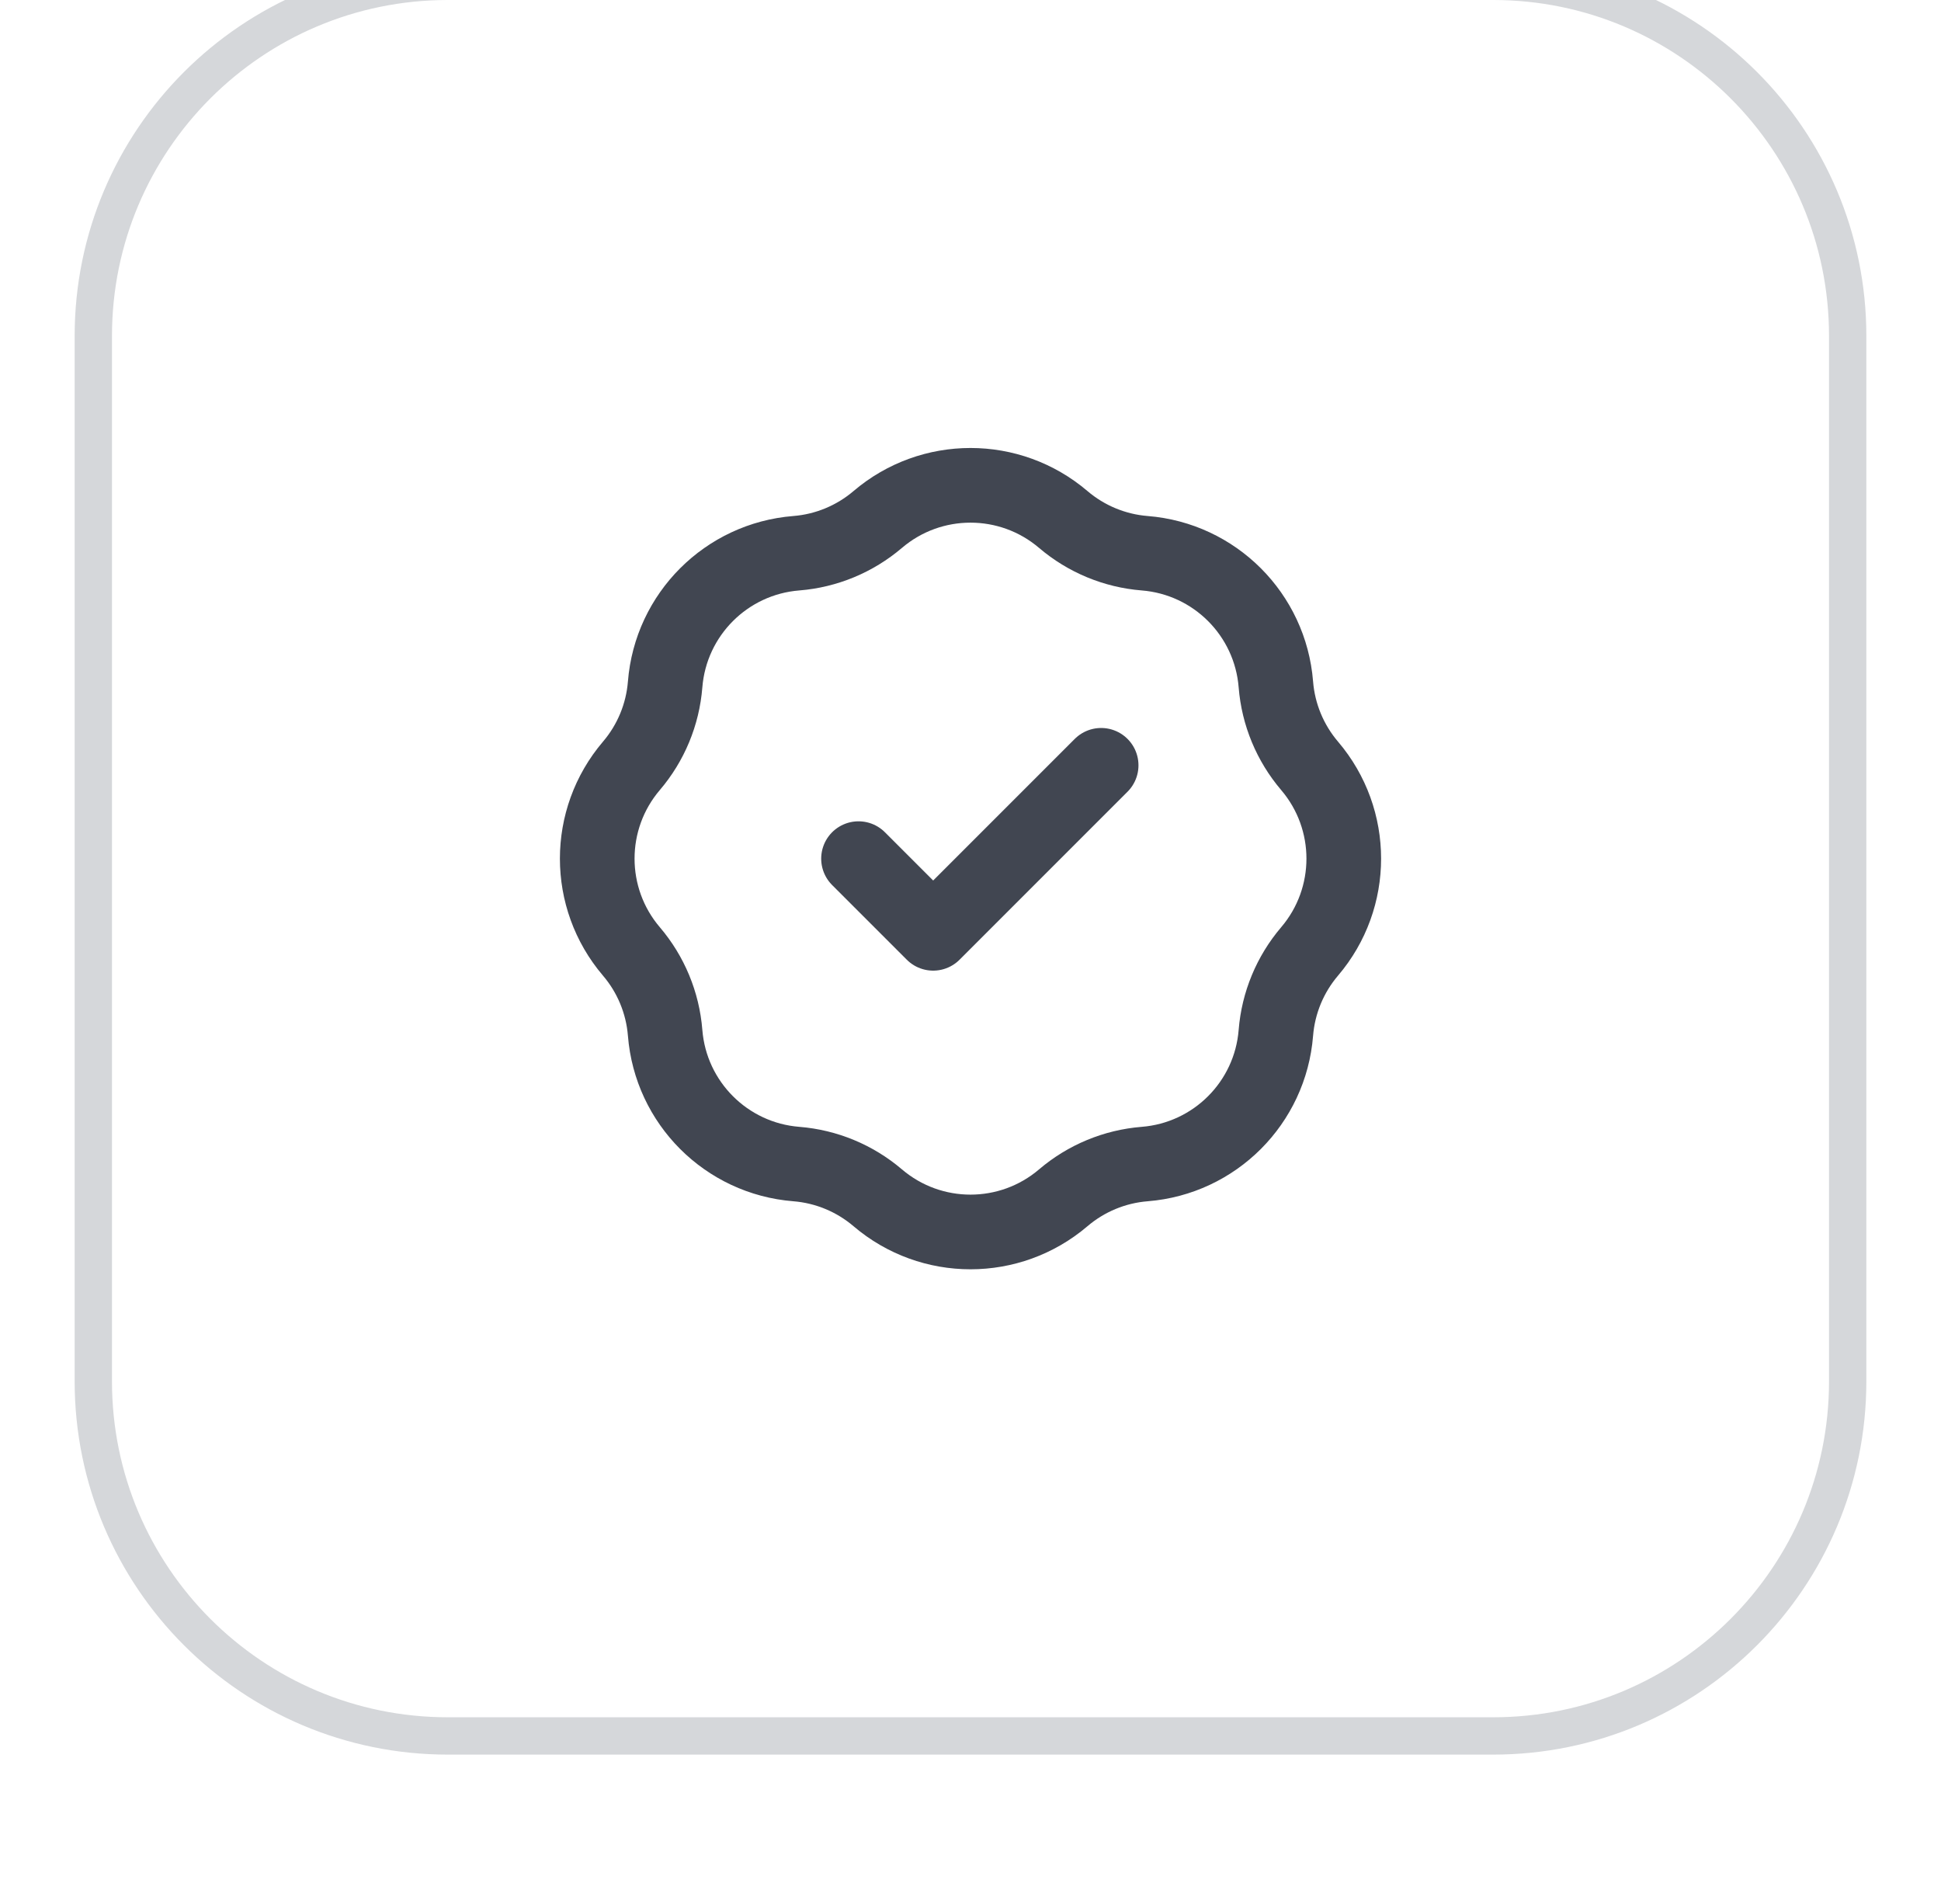 <svg width="52" height="51" viewBox="0 0 52 51" fill="none" xmlns="http://www.w3.org/2000/svg">
<g filter="url(#filter0_dii_8518_6518)">
<path d="M2 10C2 4.477 6.477 0 12 0H40C45.523 0 50 4.477 50 10V38C50 43.523 45.523 48 40 48H12C6.477 48 2 43.523 2 38V10Z" fill="white"/>
<path d="M12 0.5H40C45.247 0.5 49.5 4.753 49.5 10V38C49.5 43.247 45.247 47.5 40 47.5H12C6.753 47.5 2.5 43.247 2.5 38V10C2.5 4.753 6.753 0.5 12 0.5Z" stroke="#D5D7DA"/>
<path d="M23 24L25 26L29.5 21.5M21.334 15.819C22.138 15.755 22.901 15.438 23.515 14.915C24.947 13.695 27.053 13.695 28.485 14.915C29.099 15.438 29.862 15.755 30.666 15.819C32.542 15.968 34.032 17.458 34.181 19.334C34.245 20.138 34.562 20.901 35.085 21.515C36.305 22.947 36.305 25.053 35.085 26.485C34.562 27.099 34.245 27.862 34.181 28.666C34.032 30.542 32.542 32.032 30.666 32.181C29.862 32.245 29.099 32.562 28.485 33.085C27.053 34.305 24.947 34.305 23.515 33.085C22.901 32.562 22.138 32.245 21.334 32.181C19.458 32.032 17.968 30.542 17.819 28.666C17.755 27.862 17.439 27.099 16.915 26.485C15.695 25.053 15.695 22.947 16.915 21.515C17.439 20.901 17.755 20.138 17.819 19.334C17.968 17.458 19.458 15.968 21.334 15.819Z" stroke="#414651" stroke-width="2" stroke-linecap="round" stroke-linejoin="round"/>
</g>
<defs>
<filter id="filter0_dii_8518_6518" x="0" y="-1" width="52" height="52" filterUnits="userSpaceOnUse" color-interpolation-filters="sRGB">
<feFlood flood-opacity="0" result="BackgroundImageFix"/>
<feColorMatrix in="SourceAlpha" type="matrix" values="0 0 0 0 0 0 0 0 0 0 0 0 0 0 0 0 0 0 127 0" result="hardAlpha"/>
<feOffset dy="1"/>
<feGaussianBlur stdDeviation="1"/>
<feColorMatrix type="matrix" values="0 0 0 0 0.039 0 0 0 0 0.05 0 0 0 0 0.071 0 0 0 0.05 0"/>
<feBlend mode="normal" in2="BackgroundImageFix" result="effect1_dropShadow_8518_6518"/>
<feBlend mode="normal" in="SourceGraphic" in2="effect1_dropShadow_8518_6518" result="shape"/>
<feColorMatrix in="SourceAlpha" type="matrix" values="0 0 0 0 0 0 0 0 0 0 0 0 0 0 0 0 0 0 127 0" result="hardAlpha"/>
<feOffset dy="-2"/>
<feComposite in2="hardAlpha" operator="arithmetic" k2="-1" k3="1"/>
<feColorMatrix type="matrix" values="0 0 0 0 0.039 0 0 0 0 0.05 0 0 0 0 0.071 0 0 0 0.05 0"/>
<feBlend mode="normal" in2="shape" result="effect2_innerShadow_8518_6518"/>
<feColorMatrix in="SourceAlpha" type="matrix" values="0 0 0 0 0 0 0 0 0 0 0 0 0 0 0 0 0 0 127 0" result="hardAlpha"/>
<feMorphology radius="1" operator="erode" in="SourceAlpha" result="effect3_innerShadow_8518_6518"/>
<feOffset/>
<feComposite in2="hardAlpha" operator="arithmetic" k2="-1" k3="1"/>
<feColorMatrix type="matrix" values="0 0 0 0 0.039 0 0 0 0 0.05 0 0 0 0 0.071 0 0 0 0.18 0"/>
<feBlend mode="normal" in2="effect2_innerShadow_8518_6518" result="effect3_innerShadow_8518_6518"/>
</filter>
</defs>
</svg>

